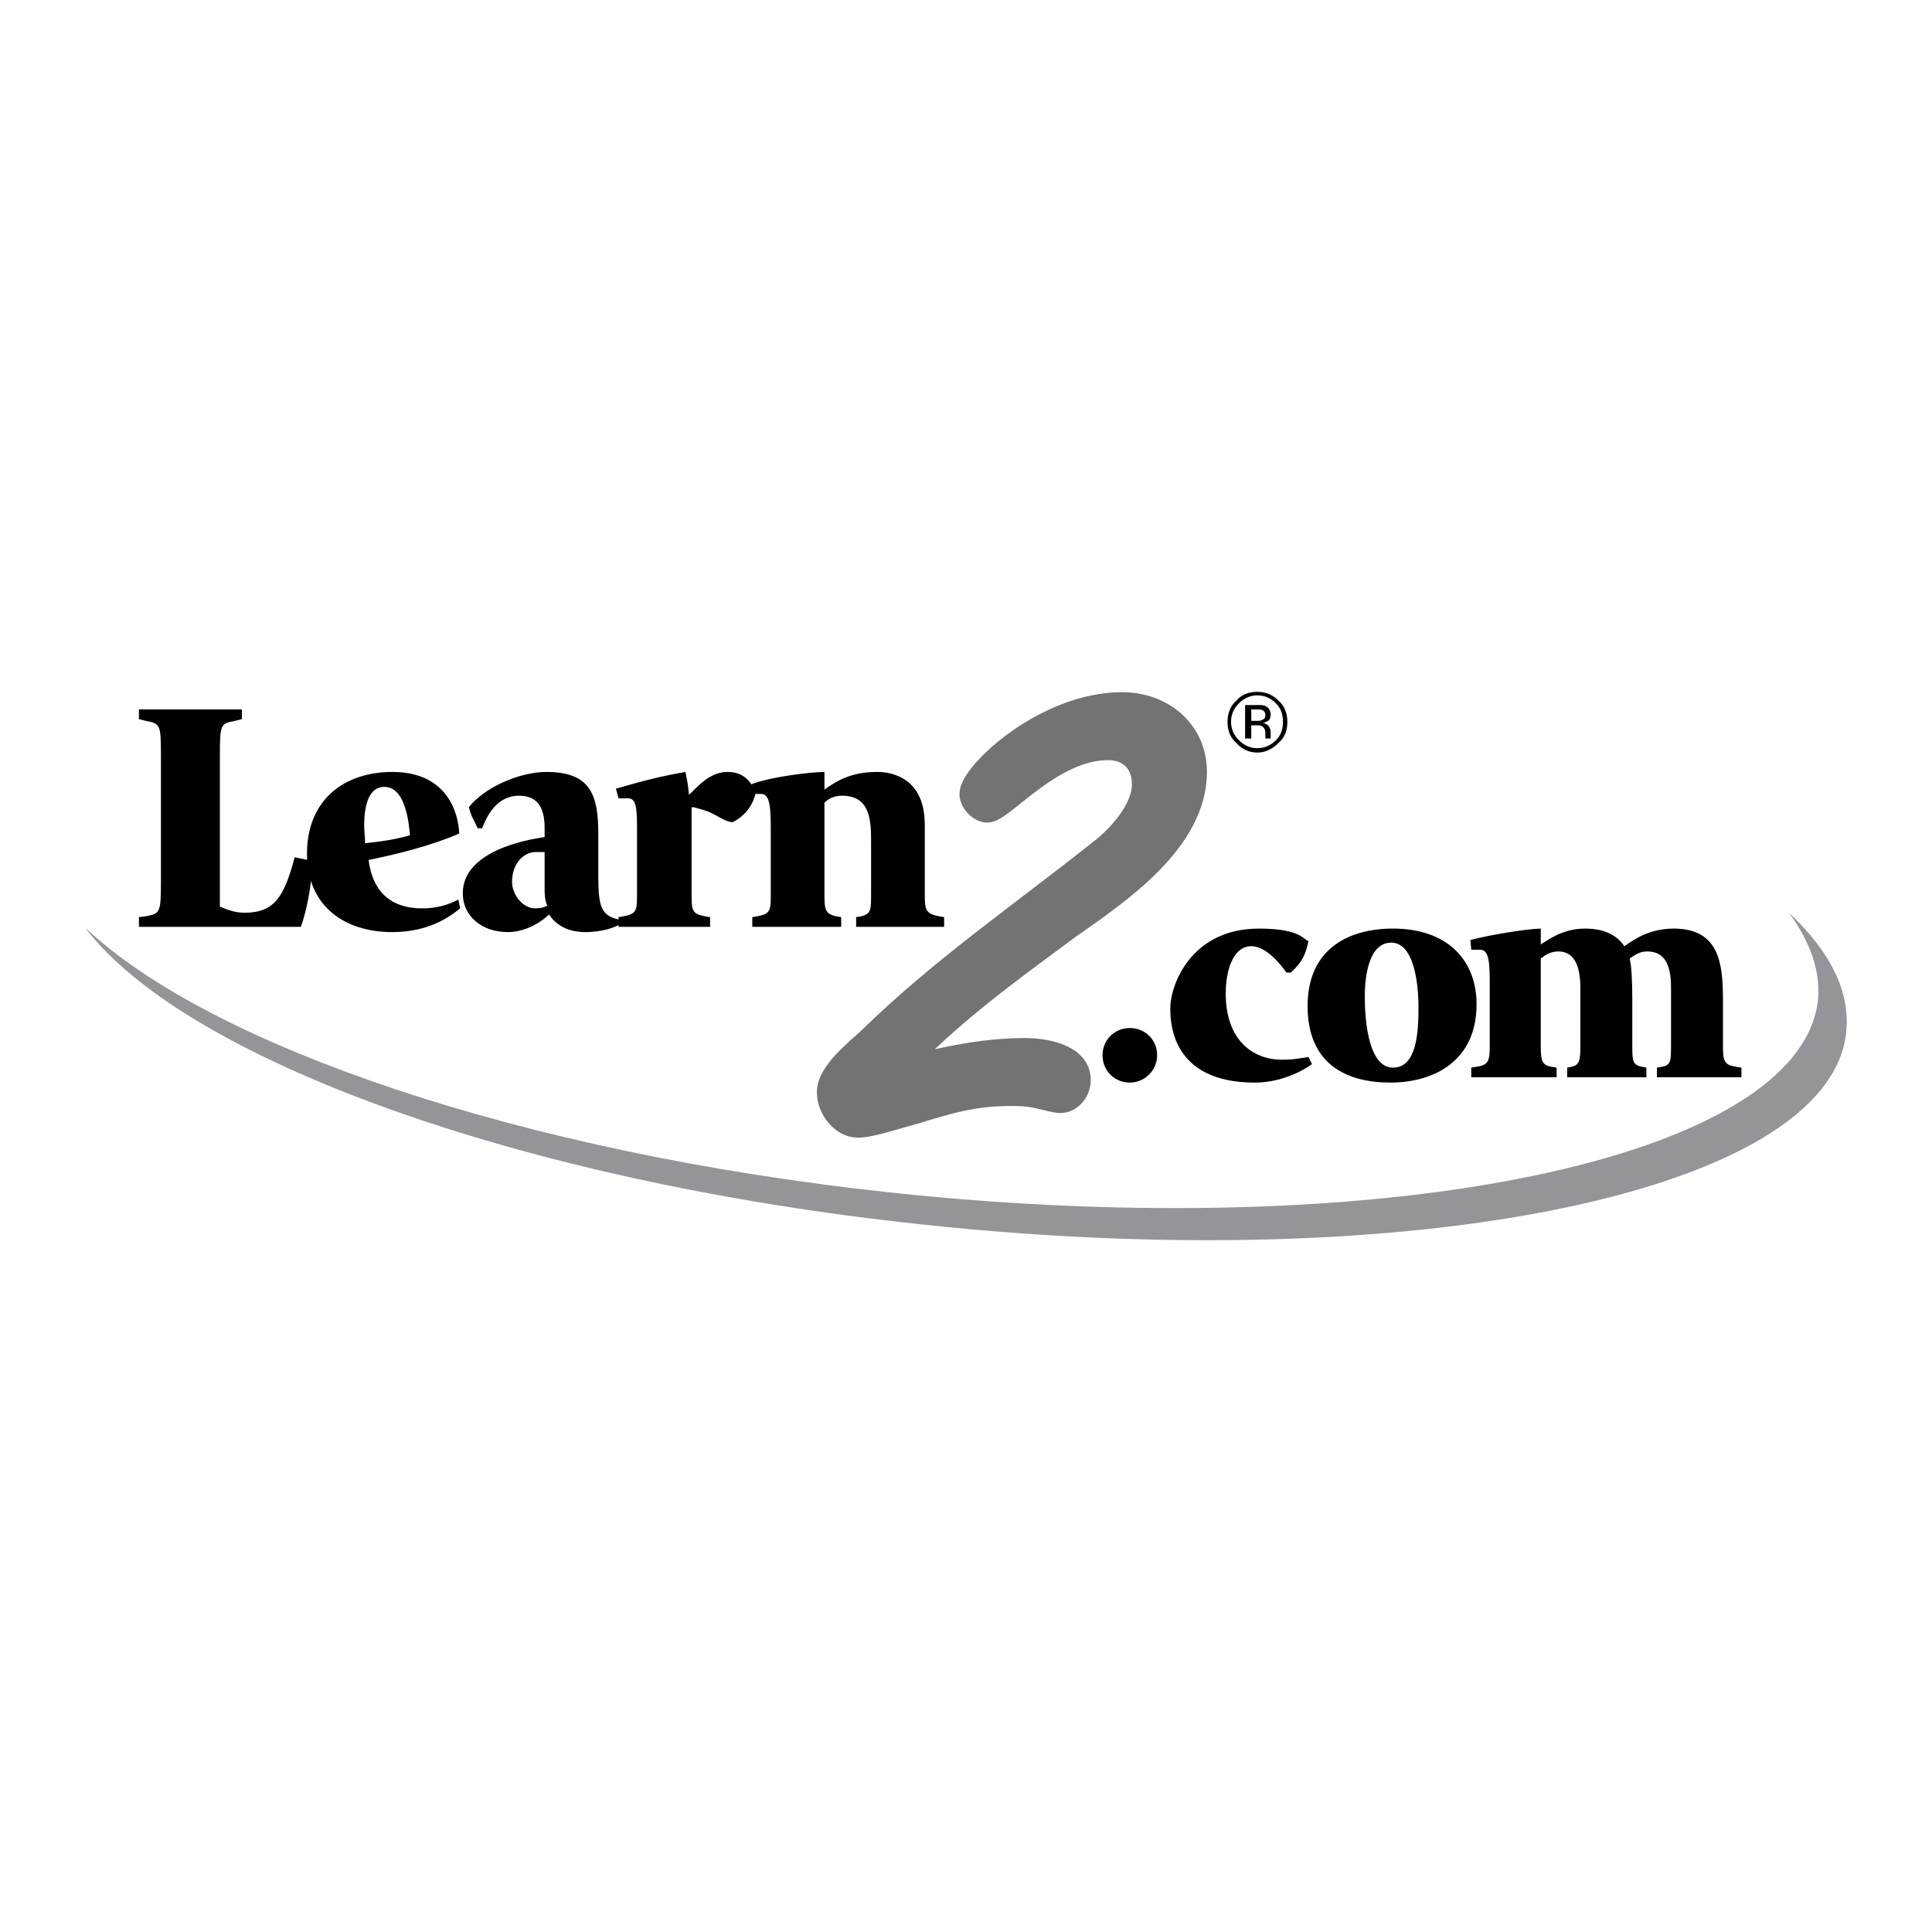 <?xml version="1.0" encoding="utf-8"?>
<!-- Generator: Adobe Illustrator 13.0.0, SVG Export Plug-In . SVG Version: 6.00 Build 14948)  -->
<!DOCTYPE svg PUBLIC "-//W3C//DTD SVG 1.0//EN" "http://www.w3.org/TR/2001/REC-SVG-20010904/DTD/svg10.dtd">
<svg version="1.0" id="Layer_1" xmlns="http://www.w3.org/2000/svg" xmlns:xlink="http://www.w3.org/1999/xlink" x="0px" y="0px"
	 width="192.756px" height="192.756px" viewBox="0 0 192.756 192.756" enable-background="new 0 0 192.756 192.756"
	 xml:space="preserve">
<g>
	<polygon fill-rule="evenodd" clip-rule="evenodd" fill="#FFFFFF" points="0,0 192.756,0 192.756,192.756 0,192.756 0,0 	"/>
	<path fill-rule="evenodd" clip-rule="evenodd" fill="#939598" d="M178.485,91.064c2.107,2.897,3.161,5.795,2.898,8.692
		c-1.757,15.893-43.11,24.496-92.454,19.229c-36.964-3.951-67.958-14.662-80.426-26.428c9.834,12.994,43.022,25.287,83.323,29.588
		c49.344,5.357,90.698-3.248,92.366-19.139C184.632,98.967,182.612,94.927,178.485,91.064L178.485,91.064z"/>
	<path fill-rule="evenodd" clip-rule="evenodd" d="M13.86,91.503l0.702-0.088c1.405-0.263,1.493-0.351,1.493-3.424V75.26
		c0-2.986-0.087-3.073-1.493-3.337l-0.702-0.175v-0.966h10.272v0.966l-0.702,0.175c-1.405,0.264-1.493,0.351-1.493,3.337V90.45
		c0.79,0.351,1.581,0.614,2.458,0.614c2.985,0,3.951-1.58,5.004-5.531l1.756,0.351c0,2.546-0.702,5.444-1.141,6.585H13.86V91.503
		L13.86,91.503z"/>
	<path fill-rule="evenodd" clip-rule="evenodd" d="M45.907,90.625c-0.966,0.79-3.073,2.371-6.761,2.371
		c-4.829,0-8.517-2.634-8.517-7.814c0-5.443,3.775-8.166,8.517-8.166c5.443,0,6.585,4.039,6.673,6.146
		c-2.634,1.142-5.971,2.02-9.043,2.635c0.263,2.107,1.317,4.829,5.356,4.829c1.931,0,3.073-0.615,3.6-0.878L45.907,90.625
		L45.907,90.625z M36.425,84.127c1.668-0.175,2.897-0.351,4.478-0.79c-0.087-0.878-0.351-4.829-2.546-4.829
		c-1.756,0-2.02,2.283-2.02,3.864C36.337,82.986,36.425,83.513,36.425,84.127L36.425,84.127z"/>
	<path fill-rule="evenodd" clip-rule="evenodd" d="M61.887,92.206c-0.439,0.263-1.668,0.79-3.512,0.79
		c-2.02,0-3.073-0.966-3.6-1.756c-0.615,0.615-2.195,1.756-4.126,1.756c-2.546,0-4.478-1.581-4.478-3.863
		c0-4.214,6.322-5.356,8.166-5.619v-0.878c0-1.668-0.439-3.249-2.546-3.249c-2.283,0-3.249,2.107-3.688,3.249h-0.439
		c-0.352-0.791-0.702-1.229-0.878-2.107c1.493-1.932,5.004-3.512,7.726-3.512c4.478,0,5.181,2.371,5.181,6.234v4.127
		c0,3.073,0.263,4.039,2.195,4.39V92.206L61.887,92.206z M53.458,85.006c-1.142,0-2.371,1.054-2.371,2.985
		c0,1.229,1.054,2.634,2.283,2.634c0.615,0,0.878-0.088,1.229-0.263c-0.088-0.264-0.263-0.527-0.263-1.668v-3.688H53.458
		L53.458,85.006z"/>
	<path fill-rule="evenodd" clip-rule="evenodd" d="M61.711,91.503l0.527-0.088c1.317-0.263,1.317-0.614,1.317-2.283v-6.058
		c0-2.195,0-3.424-0.878-3.424h-0.966l-0.263-0.966c3.073-0.878,4.478-1.229,6.936-1.668c0.176,0.878,0.264,1.229,0.352,2.283
		c0.878-0.791,2.019-2.283,3.863-2.283c1.844,0,2.458,1.317,2.81,2.02c-0.264,1.229-0.966,2.283-2.283,2.985
		c-0.966,0-1.756-0.966-3.336-1.317c-0.263-0.088-0.526-0.176-0.79-0.176v8.604c0,1.668,0,2.02,1.317,2.283l0.526,0.088v0.966
		h-9.131V91.503L61.711,91.503z"/>
	<path fill-rule="evenodd" clip-rule="evenodd" d="M75.057,91.503l0.526-0.088c1.317-0.263,1.317-0.614,1.317-2.283V83.25
		c0-2.458,0-4.039-0.965-4.039h-0.878l-0.088-0.966c2.019-0.79,6.146-1.229,7.287-1.229v1.756c1.142-0.79,2.546-1.756,5.268-1.756
		c0.703,0,4.741,0.088,4.741,5.269v6.848c0,1.668,0.088,2.02,1.405,2.283l0.526,0.088v0.966h-8.78v-0.966l0.526-0.088
		c0.966-0.263,0.966-0.614,0.966-2.283V84.04c0-2.02,0-4.654-2.898-4.654c-0.965,0-1.492,0.439-1.756,0.703v9.043
		c0,1.668,0.088,2.02,1.142,2.283l0.527,0.088v0.966h-8.868V91.503L75.057,91.503z"/>
	<path fill-rule="evenodd" clip-rule="evenodd" fill="#717375" d="M110.265,84.567c1.756-1.493,3.863-3.951,3.863-6.322
		c0-2.195-1.404-3.6-3.6-3.6c-5.619,0-10.536,6.234-12.029,6.234c-0.702,0-1.58-0.878-1.58-1.668c0-2.02,7.375-8.956,15.015-8.956
		c4.038,0,7.287,2.722,7.287,6.76c0,6.849-7.551,11.941-12.556,15.453c-6.059,4.478-12.292,8.955-17.297,14.486
		c4.127-1.229,8.604-2.193,12.907-2.193c1.844,0,5.355,0.525,5.355,2.984c0,1.055-0.79,2.107-1.844,2.107
		c-0.439,0-0.966-0.176-1.405-0.264c-1.404-0.352-2.019-0.439-3.6-0.439c-3.688,0-6.234,0.791-9.658,1.844
		c-1.405,0.352-4.214,1.318-5.531,1.318c-1.581,0-2.897-1.758-2.897-3.338c0-1.932,2.722-4.039,4.039-5.268
		C94.022,96.596,101.31,91.679,110.265,84.567L110.265,84.567z M100.782,109.15c-3.688,0-6.234,0.791-9.658,1.844
		c-1.405,0.352-4.214,1.318-5.531,1.318L100.782,109.15L100.782,109.15z"/>
	<path fill="none" stroke="#717375" stroke-width="2.39" stroke-linejoin="bevel" stroke-miterlimit="2.613" d="M110.265,84.567
		c1.756-1.493,3.863-3.951,3.863-6.322c0-2.195-1.404-3.6-3.6-3.6c-5.619,0-10.536,6.234-12.029,6.234
		c-0.702,0-1.58-0.878-1.58-1.668c0-2.02,7.375-8.956,15.015-8.956c4.038,0,7.287,2.722,7.287,6.76
		c0,6.849-7.551,11.941-12.556,15.453c-6.059,4.478-12.292,8.955-17.297,14.486c4.127-1.229,8.604-2.193,12.907-2.193
		c1.844,0,5.355,0.525,5.355,2.984c0,1.055-0.79,2.107-1.844,2.107c-0.439,0-0.966-0.176-1.405-0.264
		c-1.404-0.352-2.019-0.439-3.6-0.439c-3.688,0-6.234,0.791-9.658,1.844c-1.405,0.352-4.214,1.318-5.531,1.318
		c-1.581,0-2.897-1.758-2.897-3.338c0-1.932,2.722-4.039,4.039-5.268C94.022,96.596,101.31,91.679,110.265,84.567L110.265,84.567z
		 M100.782,109.15c-3.688,0-6.234,0.791-9.658,1.844c-1.405,0.352-4.214,1.318-5.531,1.318"/>
	<path fill-rule="evenodd" clip-rule="evenodd" d="M127.298,70.167c0.527,0.527,0.702,1.142,0.702,1.844
		c0,0.703-0.175,1.317-0.702,1.844c-0.526,0.527-1.141,0.79-1.844,0.79c-0.702,0-1.316-0.263-1.844-0.79
		c-0.526-0.527-0.79-1.141-0.79-1.844c0-0.702,0.264-1.317,0.79-1.844c0.527-0.527,1.142-0.79,1.844-0.79
		C126.157,69.377,126.771,69.641,127.298,70.167L127.298,70.167z M127.562,69.904c-0.614-0.614-1.316-0.878-2.107-0.878
		c-0.878,0-1.58,0.264-2.107,0.878c-0.614,0.527-0.878,1.317-0.878,2.107c0,0.878,0.264,1.581,0.878,2.107
		c0.527,0.614,1.229,0.966,2.107,0.966c0.791,0,1.493-0.352,2.107-0.966c0.614-0.527,0.878-1.229,0.878-2.107
		C128.439,71.221,128.176,70.431,127.562,69.904L127.562,69.904z M125.894,71.836c-0.088,0.087-0.352,0.087-0.527,0.087h-0.526
		v-1.141h0.438c0.352,0,0.615,0,0.703,0.088c0.176,0.087,0.264,0.263,0.264,0.526C126.245,71.572,126.157,71.748,125.894,71.836
		L125.894,71.836z M124.225,73.679h0.615v-1.317h0.438c0.264,0,0.527,0,0.615,0.088c0.264,0.176,0.352,0.351,0.352,0.791v0.263
		v0.088l0,0c0,0.087,0,0.087,0,0.087h0.526v-0.087c0,0,0-0.088,0-0.176s0-0.175,0-0.175v-0.264c0-0.176-0.088-0.351-0.176-0.527
		c-0.176-0.176-0.351-0.263-0.614-0.351c0.264,0,0.351-0.088,0.526-0.176c0.176-0.087,0.264-0.351,0.264-0.614
		c0-0.439-0.176-0.703-0.526-0.878c-0.176-0.088-0.439-0.088-0.879-0.088h-1.142V73.679L124.225,73.679z"/>
	<path fill-rule="evenodd" clip-rule="evenodd" d="M110.001,105.287c0-1.58,1.229-2.721,2.723-2.721
		c1.492,0,2.722,1.141,2.722,2.721c0,1.494-1.229,2.723-2.722,2.723C111.23,108.01,110.001,106.867,110.001,105.287L110.001,105.287
		z"/>
	<path fill-rule="evenodd" clip-rule="evenodd" d="M130.898,106.166c-0.352,0.264-2.635,1.844-5.707,1.844
		c-8.43,0-8.43-6.146-8.43-7.463c0-2.107,1.932-7.902,8.868-7.902c4.303,0,4.478,1.229,4.917,1.229
		c-0.264,1.317-0.614,2.107-1.756,3.161h-0.439c-0.438-0.614-1.932-2.634-3.512-2.634c-1.668,0-2.546,2.107-2.546,4.742
		c0,4.564,2.634,6.584,5.619,6.584c1.229,0,1.932-0.176,2.634-0.264L130.898,106.166L130.898,106.166z"/>
	<path fill-rule="evenodd" clip-rule="evenodd" d="M130.459,100.371c0-5.795,4.215-7.727,8.517-7.727
		c5.443,0,8.341,3.161,8.341,7.551c0,5.707-4.302,7.814-8.604,7.814C134.322,108.01,130.459,106.166,130.459,100.371
		L130.459,100.371z M138.976,106.518c2.371,0,2.546-3.512,2.546-5.971c0-2.723-0.526-6.498-2.722-6.498
		c-2.194,0-2.634,3.249-2.634,5.355C136.166,102.391,136.693,106.518,138.976,106.518L138.976,106.518z"/>
	<path fill-rule="evenodd" clip-rule="evenodd" d="M146.79,106.518l0.526-0.088c1.229-0.176,1.317-0.615,1.317-2.195v-5.619
		c0-2.371,0-3.864-0.966-3.864h-0.878l-0.088-0.966c1.932-0.527,5.883-1.141,7.023-1.141v1.581c0.703-0.439,2.195-1.581,4.391-1.581
		c2.283,0,3.337,0.878,3.951,1.756c0.878-0.615,2.458-1.756,4.917-1.756c4.565,0,4.916,3.512,4.916,7.111v4.479
		c0,1.58,0.088,2.02,1.317,2.195l0.526,0.088v0.965h-8.429v-0.965l0.527-0.088c0.878-0.176,0.878-0.615,0.878-2.195v-5.707
		c0-1.932-0.439-3.6-2.371-3.6c-0.878,0-1.316,0.439-1.756,0.702c0.176,0.703,0.264,2.019,0.264,4.214v4.391
		c0,1.58,0,2.02,0.966,2.195l0.438,0.088v0.965h-7.901v-0.965l0.438-0.088c0.79-0.176,0.878-0.615,0.878-2.195v-5.619
		c0-1.932-0.438-3.688-2.194-3.688c-0.878,0-1.405,0.439-1.757,0.702v8.605c0,1.58,0.088,2.02,1.054,2.195l0.527,0.088v0.965h-8.517
		V106.518L146.79,106.518z"/>
</g>
</svg>
